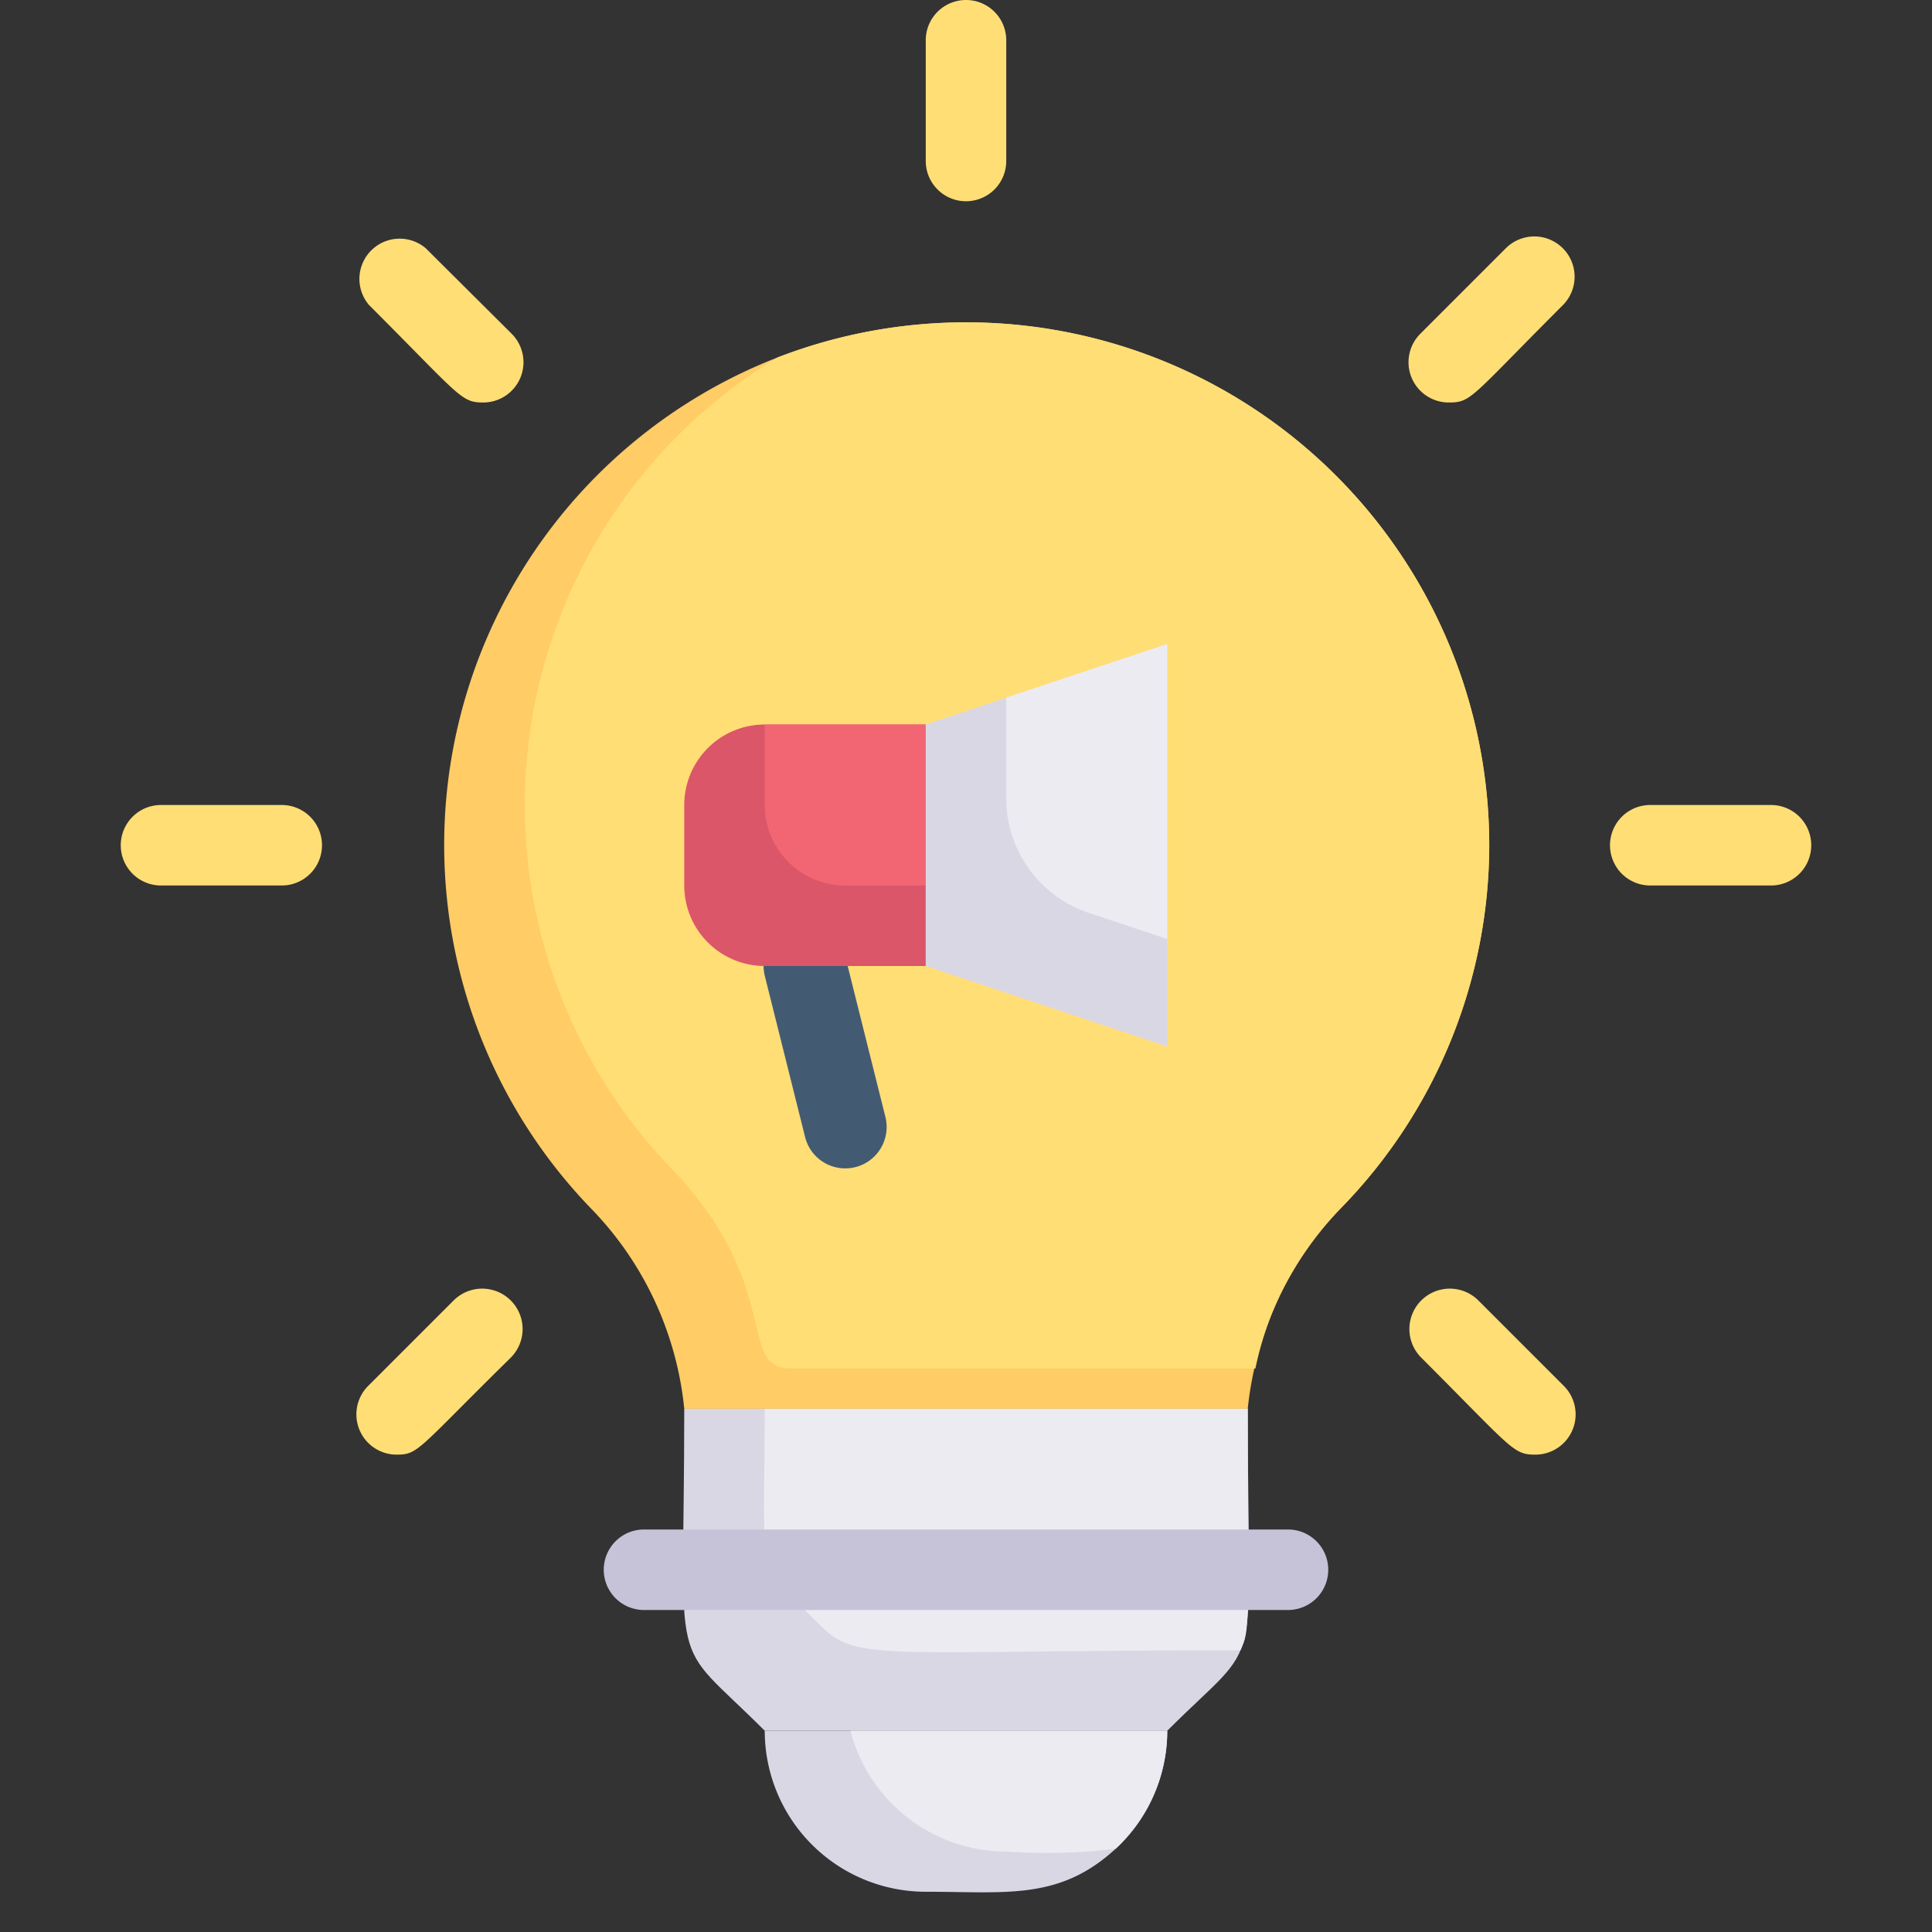 <svg viewBox="0 0 48 48" xmlns="http://www.w3.org/2000/svg"><rect x="0" y="0" width="48" height="48" fill="#333333" stroke="none"/><defs><style>.cls-1{fill:#fc6;}.cls-2{fill:#ffde76;}.cls-3{fill:#dad7e5;}.cls-4{fill:#edebf2;}.cls-5{fill:#c6c3d8;}.cls-6{fill:#425b72;}.cls-7{fill:#db5669;}.cls-8{fill:#f26674;}</style></defs><title>marketing idea</title><g data-name="marketing idea" id="marketing_idea"><path d="M37,21a12.93,12.93,0,0,1-3.67,9A8.41,8.41,0,0,0,31,35H17a8.32,8.32,0,0,0-2.34-5A13,13,0,0,1,19.32,8.88h0A13,13,0,0,1,37,21Z" class="cls-1"></path><path d="M37,21a12.93,12.93,0,0,1-3.67,9,8,8,0,0,0-2.14,4H19.65c-1.37,0-.15-2.06-3-5A13,13,0,0,1,19.32,8.88h0A13,13,0,0,1,37,21Z" class="cls-2"></path><path d="M31,35c0,6.93.46,5.54-2,8H19c-2.43-2.43-2-1.12-2-8Z" class="cls-3"></path><path d="M31,35c0,5.56.06,5.47-.18,6-8.79,0-9.52.3-10.41-.59C18.72,38.72,19,39.33,19,35Z" class="cls-4"></path><path d="M32,40H16a1,1,0,0,1,0-2H32A1,1,0,0,1,32,40Z" class="cls-5"></path><path d="M29,43a4,4,0,0,1-1.28,2.93C26.32,47.22,25,47,23,47a4,4,0,0,1-4-4Z" class="cls-3"></path><path d="M29,43a4,4,0,0,1-1.28,2.93A14,14,0,0,1,25,46a4,4,0,0,1-3.87-3Z" class="cls-4"></path><path d="M23,4V1a1,1,0,0,1,2,0V4A1,1,0,0,1,23,4Z" class="cls-2"></path><path d="M12,10c-.55,0-.57-.16-2.83-2.42a1,1,0,0,1,1.41-1.41l2.13,2.12A1,1,0,0,1,12,10Z" class="cls-2"></path><path d="M7,22H4a1,1,0,0,1,0-2H7A1,1,0,0,1,7,22Z" class="cls-2"></path><path d="M9.86,36.14a1,1,0,0,1-.71-1.71l2.12-2.12a1,1,0,0,1,1.42,1.42C10.38,36,10.4,36.14,9.86,36.14Z" class="cls-2"></path><path d="M36,10a1,1,0,0,1-.71-1.71l2.12-2.12a1,1,0,0,1,1.42,1.41C36.54,9.87,36.56,10,36,10Z" class="cls-2"></path><path d="M41,22a1,1,0,0,1,0-2h3a1,1,0,0,1,0,2Z" class="cls-2"></path><path d="M38.14,36.14c-.55,0-.57-.15-2.83-2.41a1,1,0,0,1,1.42-1.42l2.12,2.12A1,1,0,0,1,38.14,36.14Z" class="cls-2"></path><path d="M20,28.24l-1-4A1,1,0,0,1,21,23.76l1,4A1,1,0,0,1,20,28.24Z" class="cls-6"></path><path d="M23,18v6H19a2,2,0,0,1-2-2V20a2,2,0,0,1,2-2Z" class="cls-7"></path><path d="M23,18v4H21a2,2,0,0,1-2-2V18Z" class="cls-8"></path><path d="M29,16V26l-6-2V18Z" class="cls-3"></path><path d="M29,16v7.33l-1.95-.65A3,3,0,0,1,25,19.84V17.33Z" class="cls-4"></path></g></svg>